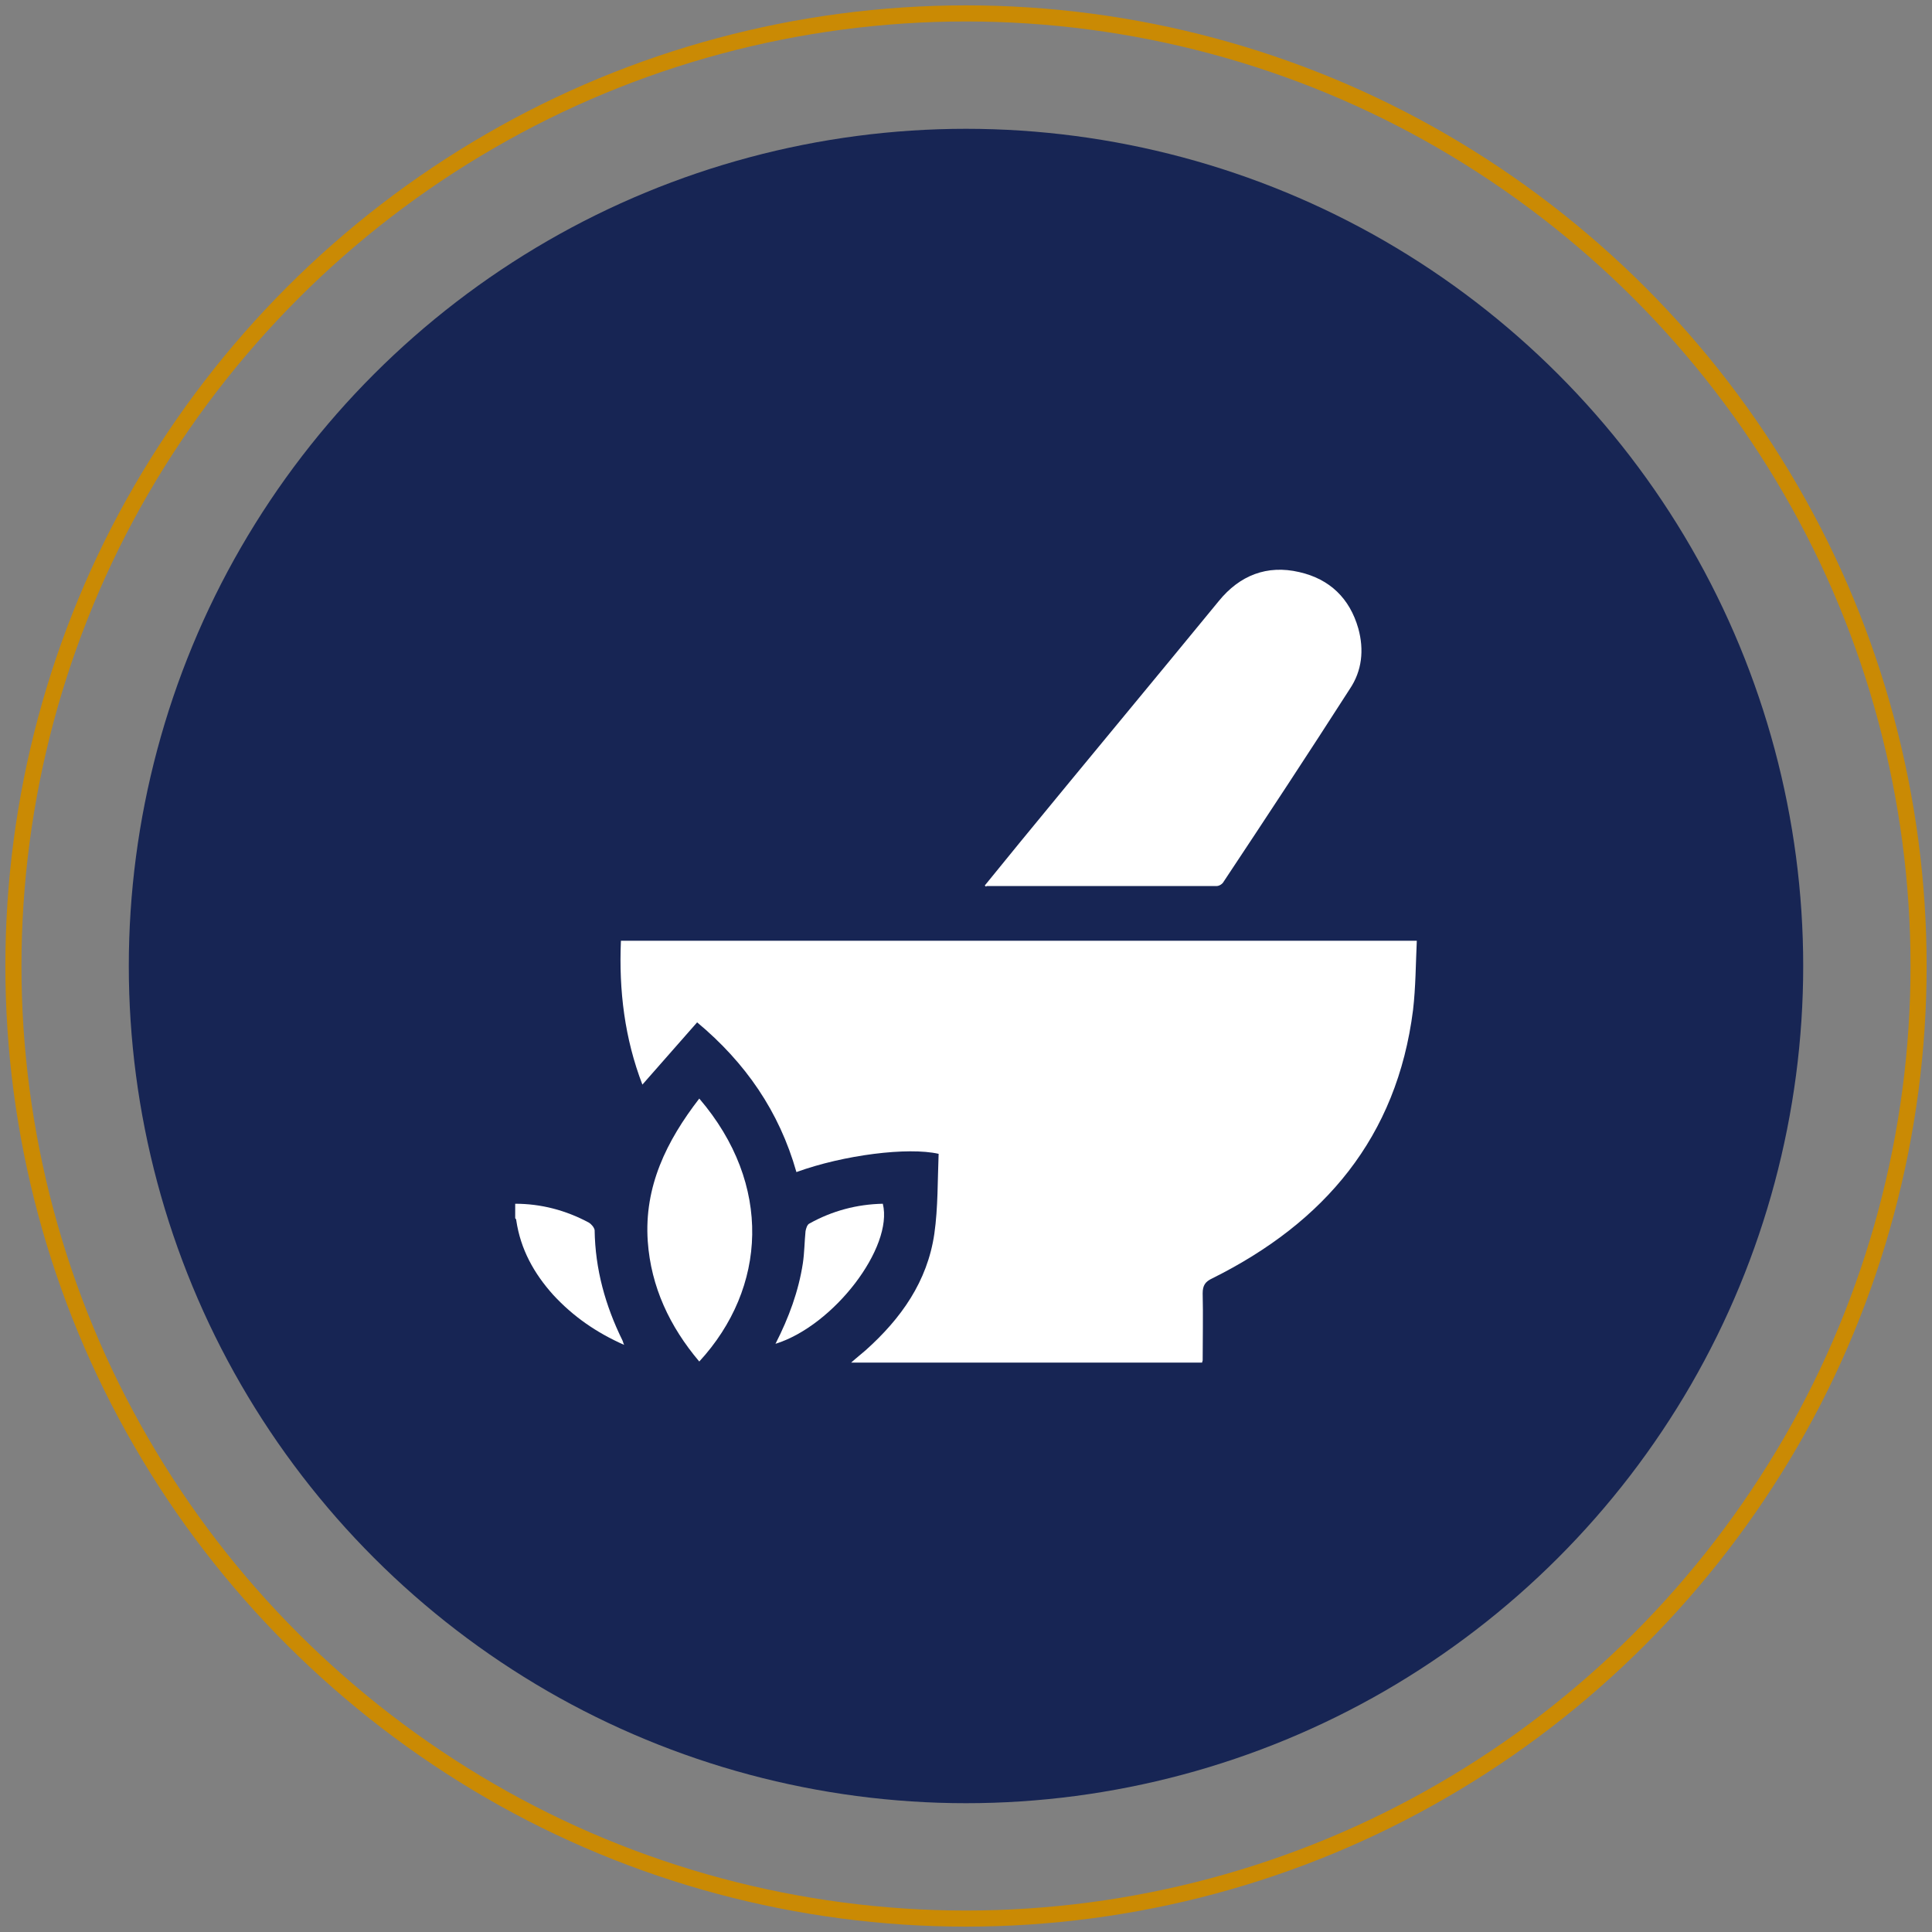 <?xml version="1.0" encoding="utf-8"?>
<!-- Generator: Adobe Illustrator 26.1.0, SVG Export Plug-In . SVG Version: 6.00 Build 0)  -->
<svg version="1.1" id="Layer_1" xmlns="http://www.w3.org/2000/svg" xmlns:xlink="http://www.w3.org/1999/xlink" x="0px" y="0px"
	 viewBox="0 0 360 360" style="enable-background:new 0 0 360 360;" xml:space="preserve">
<rect x="0" y="0" width="360" height="360" fill="#808080" stroke="none"/>
<style type="text/css">
	.st0{fill:#172554;}
	.st2{fill:#FFFFFF;}
	.st1{fill:none;stroke:#ca8a04;stroke-width:3;stroke-miterlimit:10;}
</style>
<g>
	<g>
		<path class="st1" d="M180,357.5c-31.1,0-61.8-8.2-88.7-23.8c-26.9-15.6-49.4-38-65-65C10.7,241.8,2.5,211.1,2.5,180
			c0-31.1,8.2-61.8,23.8-88.7c15.6-26.9,38-49.4,65-65C118.2,10.7,148.9,2.5,180,2.5s61.8,8.2,88.7,23.8s49.4,38,65,65
			c15.6,26.9,23.8,57.6,23.8,88.7s-8.2,61.8-23.8,88.7c-15.6,26.9-38,49.4-65,65C241.8,349.3,211.1,357.5,180,357.5z"/>
		<path class="st0" d="M180,336c-27.3,0-54.3-7.2-78-20.9c-23.7-13.7-43.4-33.4-57.1-57.1C31.2,234.3,24,207.3,24,180
			c0-27.3,7.2-54.3,20.9-78C58.6,78.3,78.3,58.6,102,44.9C125.7,31.2,152.7,24,180,24s54.3,7.2,78,20.9s43.4,33.4,57.1,57.1
			c13.7,23.7,20.9,50.7,20.9,78s-7.2,54.3-20.9,78c-13.7,23.7-33.4,43.4-57.1,57.1C234.3,328.8,207.3,336,180,336z"/>
	</g>
	<g id="L45A7q_00000003076473820578949660000000871869554126587826_">
		<g>
			<path class="st2" d="M96,224.3c4.8,0,9.4,1.2,13.7,3.5c0.5,0.3,1,0.9,1.1,1.4c0.1,7.3,2,14.1,5.2,20.6c0.1,0.2,0.1,0.4,0.3,0.8
				c-5.2-2.3-9.5-5.3-13.2-9.3c-3.6-4-6.1-8.5-6.9-13.9c0-0.2-0.1-0.3-0.2-0.4C96,226.1,96,225.2,96,224.3z"/>
			<path class="st2" d="M129.9,190.5c-3.4,3.9-6.8,7.7-10.2,11.6c-3.3-8.6-4.4-17.5-4-26.8c49.3,0,98.6,0,148.3,0
				c-0.2,4.3-0.2,8.6-0.7,12.9c-3,23.7-16.5,39.6-37.4,50c-1.3,0.6-1.8,1.3-1.8,2.8c0.1,4.1,0,8.3,0,12.5c0,0.1-0.1,0.2-0.1,0.4
				c-21.7,0-43.4,0-65.4,0c1-0.9,1.9-1.6,2.7-2.3c6.6-5.9,11.5-12.8,12.8-21.7c0.7-4.9,0.6-10,0.8-14.9c-5.7-1.3-17.7,0.2-26.5,3.4
				C145.2,207.1,138.9,198,129.9,190.5z"/>
			<path class="st2" d="M183.5,165c2.2-2.7,4.4-5.4,6.6-8.1c12.3-15,24.7-29.9,37-44.9c3.9-4.8,9-6.8,15-5.4
				c5.7,1.3,9.4,4.9,11,10.5c1.1,4,0.7,7.9-1.6,11.3c-7.7,12-15.6,24-23.5,35.9c-0.2,0.4-0.8,0.8-1.3,0.8c-14.3,0-28.6,0-42.9,0
				C183.8,165.3,183.7,165.2,183.5,165z"/>
			<path class="st2" d="M130.3,204.7c13.7,16,12.6,35.3,0,49c-5.5-6.5-9-13.9-9.6-22.4C120,221.1,124.2,212.6,130.3,204.7z"/>
			<path class="st2" d="M144.5,250.4c2.5-4.9,4.3-9.8,5.1-15c0.3-2,0.3-4,0.5-6c0.1-0.5,0.3-1.2,0.7-1.4c4.3-2.4,8.9-3.6,13.7-3.7
				C166.5,232.4,155.4,247,144.5,250.4z"/>
		</g>
	</g>
</g>
</svg>
